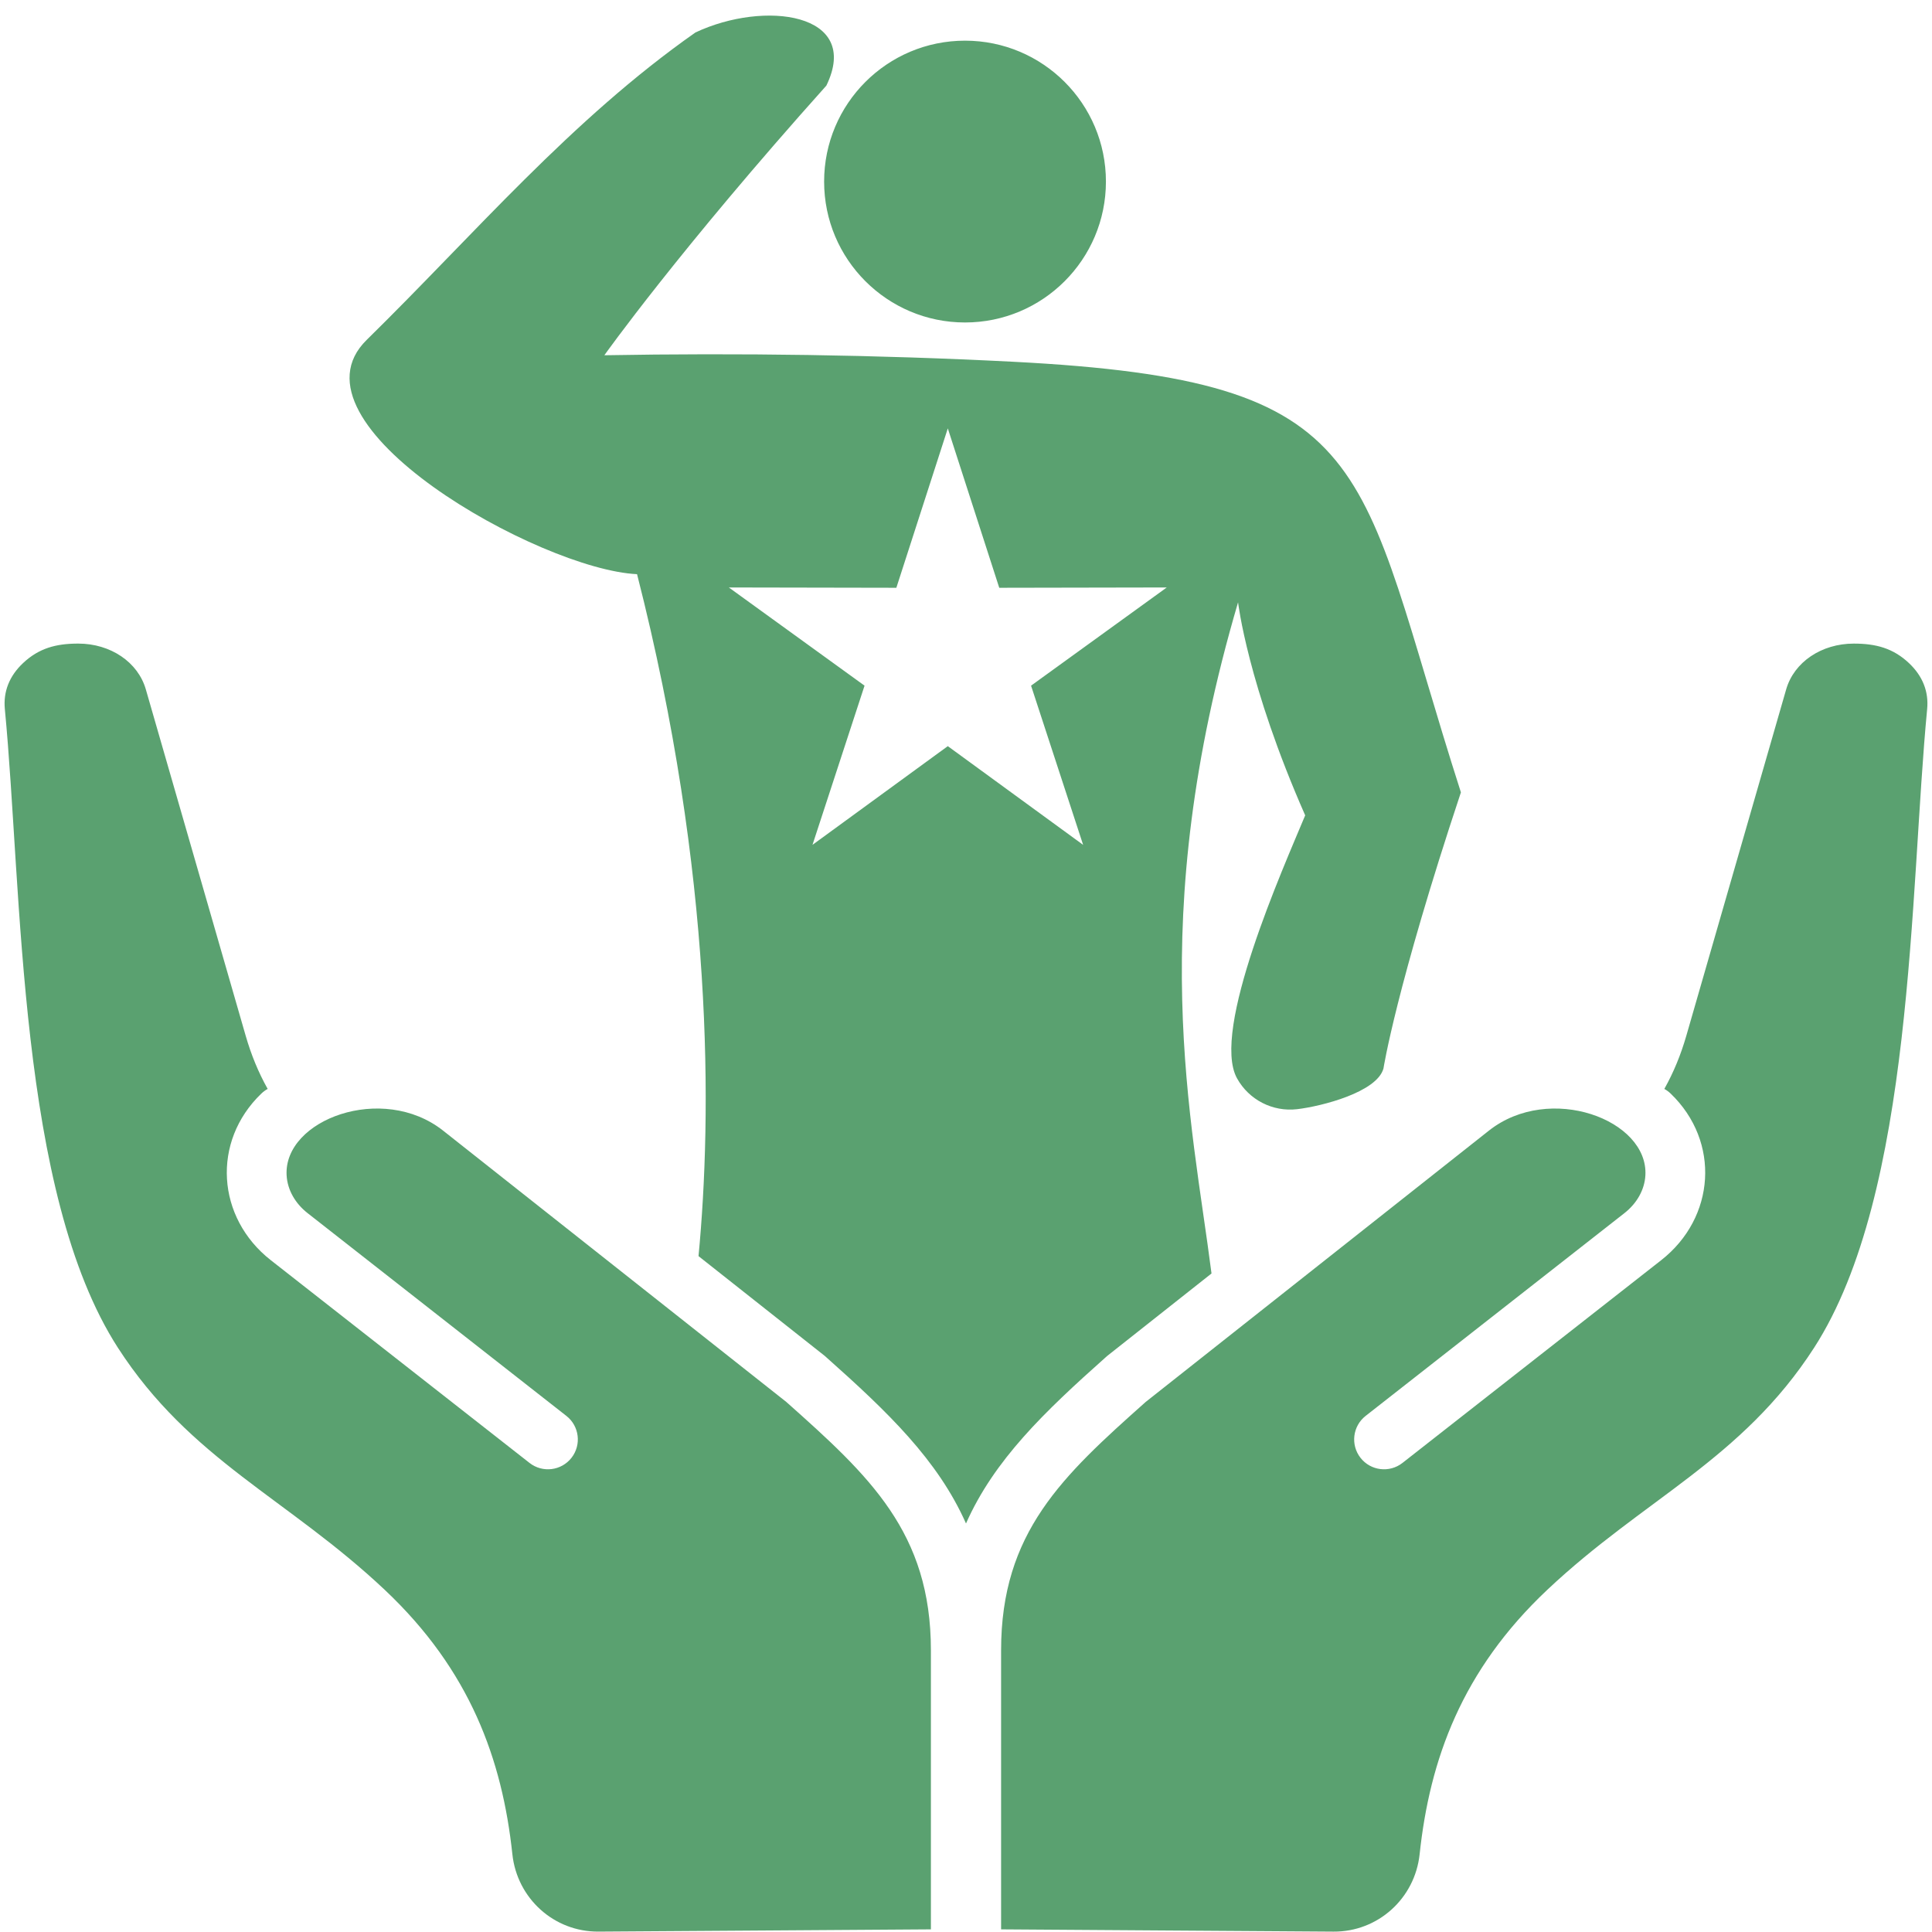 <svg xmlns="http://www.w3.org/2000/svg" xmlns:xlink="http://www.w3.org/1999/xlink" width="1080" zoomAndPan="magnify" viewBox="0 0 810 810" height="1080" preserveAspectRatio="xMidYMid meet" version="1.0"><path fill="#5aa170" d="M 292.859 526.637 C 298.453 467.75 299.402 367.297 267.086 240.723 C 226.449 238.859 117.77 177.801 153.738 142.5 C 198.984 98.098 239.223 50.359 291.57 13.613 C 320.395 0.008 361.316 5.293 346.457 35.891 C 284.543 105.02 253.375 148.941 253.375 148.941 C 309.633 147.949 367.566 148.73 424.695 151.664 C 579.441 159.602 568.148 193.875 612.492 332.199 C 585.262 414.133 580.023 447.977 580.023 447.977 C 577.262 457.922 554.102 463.812 543.855 465.027 C 533.605 466.238 523.641 461.137 518.637 452.117 C 507.527 432.109 537.945 364.074 547.207 341.84 C 523 286.906 519.066 252.527 519.066 252.527 C 479.672 386.258 499.699 469.238 507.93 533.914 L 464.188 568.492 L 463.641 568.98 C 437.824 591.949 416.812 612.086 405 638.727 C 393.184 612.086 372.172 591.949 346.355 568.98 L 345.809 568.492 Z M 329.645 587.758 L 185.711 473.973 C 160.309 453.977 118.852 469.414 120.164 492.77 C 120.508 498.906 123.812 504.578 128.949 508.602 L 237.445 593.617 C 242.895 597.871 243.863 605.742 239.605 611.191 C 235.348 616.641 227.477 617.609 222.027 613.352 L 113.531 528.34 C 90.773 510.504 88.633 478.609 109.574 458.484 C 110.387 457.703 111.277 457.055 112.219 456.535 C 108.355 449.637 105.32 442.27 103.016 434.281 L 61.141 289.031 C 57.844 277.598 46.367 269.828 32.777 269.828 C 23.449 269.828 16.262 271.789 9.652 278.016 C 3.914 283.422 1.328 289.961 2.031 297.285 C 9.383 373.754 7.531 500.094 49.426 565.039 C 79.734 612.02 120.68 628.262 161.316 666.559 C 197.09 700.266 210.574 737.668 214.812 777.379 C 216.789 795.918 232.273 809.965 250.922 809.836 L 390.285 808.895 L 390.285 691.863 C 390.285 642.496 364.566 618.828 329.645 587.758 Z M 480.352 587.758 C 445.434 618.828 419.715 642.496 419.715 691.863 L 419.715 808.895 L 559.078 809.84 C 577.723 809.965 593.207 795.922 595.188 777.379 C 599.422 737.672 612.91 700.266 648.68 666.562 C 689.32 628.266 730.266 612.02 760.574 565.043 C 802.469 500.098 800.617 373.758 807.969 297.285 C 808.672 289.961 806.086 283.426 800.348 278.016 C 793.738 271.789 786.547 269.832 777.223 269.832 C 763.633 269.832 752.156 277.598 748.859 289.031 L 706.984 434.285 C 704.68 442.273 701.645 449.641 697.781 456.535 C 698.723 457.055 699.613 457.703 700.426 458.484 C 721.367 478.609 719.227 510.508 696.469 528.34 L 587.973 613.355 C 582.523 617.609 574.652 616.645 570.395 611.195 C 566.137 605.746 567.105 597.875 572.555 593.617 L 681.051 508.605 C 686.188 504.582 689.492 498.906 689.836 492.773 C 691.148 469.414 649.691 453.98 624.289 473.973 Z M 404.59 17.051 C 371.965 17.051 345.516 43.5 345.516 76.125 C 345.516 108.75 371.965 135.199 404.59 135.199 C 437.215 135.199 463.664 108.75 463.664 76.125 C 463.664 43.5 437.215 17.051 404.59 17.051 Z M 397.371 179.602 L 375.797 246.43 L 305.57 246.297 L 362.465 287.465 L 340.637 354.211 L 397.371 312.824 L 454.105 354.211 L 432.277 287.465 L 489.172 246.297 L 418.941 246.43 Z M 397.371 179.602 " fill-opacity="1" fill-rule="evenodd"/></svg>